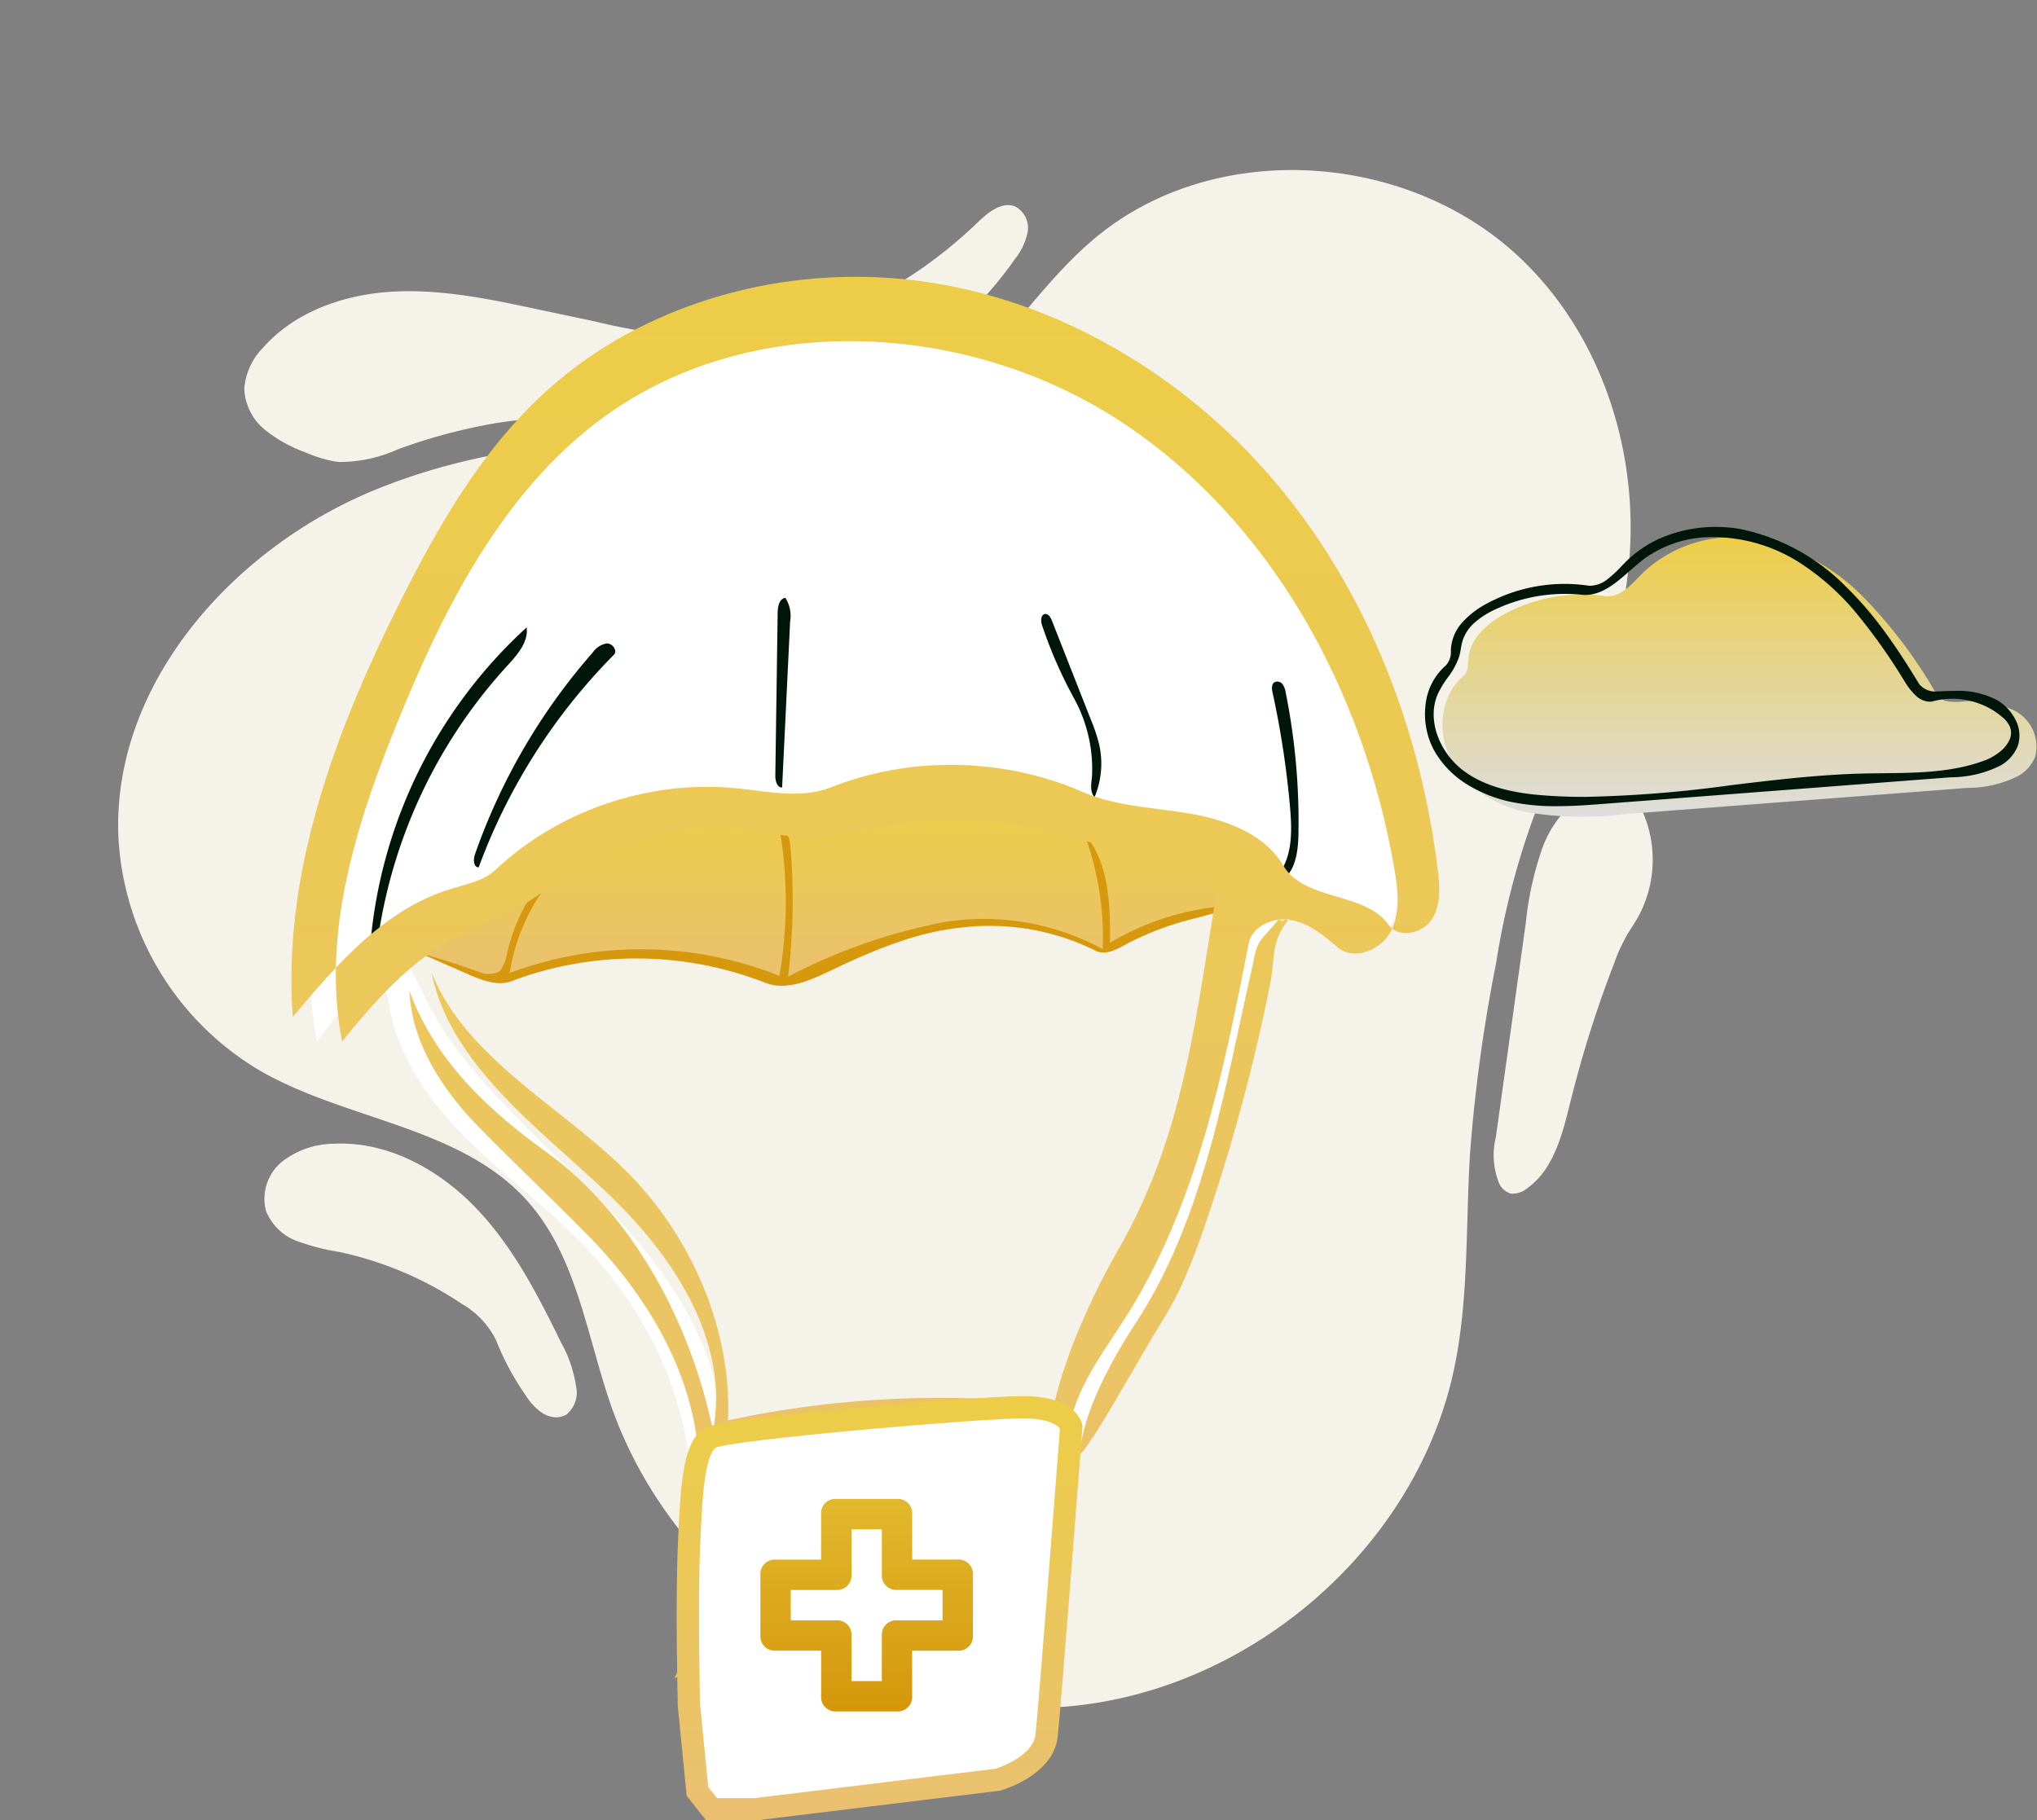 <svg xmlns="http://www.w3.org/2000/svg" xmlns:xlink="http://www.w3.org/1999/xlink" width="182.61" height="163.215" viewBox="0 0 182.61 163.215">
  <rect x="0" y="0" width="182.61" height="163.215" fill="#808080" stroke="none"/>
  <defs>
    <linearGradient id="linear-gradient" x1="0.5" x2="0.5" y2="1" gradientUnits="objectBoundingBox">
      <stop offset="0" stop-color="#edcd47"/>
      <stop offset="1" stop-color="#eac070"/>
    </linearGradient>
    <linearGradient id="linear-gradient-2" x1="0.5" x2="0.5" y2="1" gradientUnits="objectBoundingBox">
      <stop offset="0" stop-color="#edcd47"/>
      <stop offset="1" stop-color="#ddd"/>
    </linearGradient>
    <linearGradient id="linear-gradient-3" x1="0.5" x2="0.5" y2="1" gradientUnits="objectBoundingBox">
      <stop offset="0" stop-color="#e2b82d"/>
      <stop offset="1" stop-color="#d5970c"/>
    </linearGradient>
  </defs>
  <g id="Group_46670" data-name="Group 46670" transform="translate(-979.39 -1496.238)">
    <g id="Group_46103" data-name="Group 46103" transform="translate(217.064 1039.535)">
      <path id="Blob" d="M52.186,119.521c-3.2-5.9-5.152-12.833-10.339-17.09-6.979-5.727-17.224-4.6-25.636-7.86A25.9,25.9,0,0,1,.513,75.985C-2.25,62.553,6.5,48.84,18.171,41.672s25.692-9.164,39.294-10.7c5.2-.589,9.43-4.517,12.448-8.8s5.255-9.135,8.717-13.072C87.612-1.121,104.339-2.844,115.779,4.5S132.7,26.951,129.654,40.22c-1.026,4.473-2.893,8.716-3.955,13.18a69.55,69.55,0,0,0-1.448,14.292,143.185,143.185,0,0,0,.348,17.146c.608,6.483,1.955,12.939,1.622,19.442-.869,16.972-14.442,32.352-31.08,35.661a36.551,36.551,0,0,1-7.128.694C73.549,140.634,59.146,132.336,52.186,119.521Zm-6,1.479a5.2,5.2,0,0,1-1.745-1.31,24.025,24.025,0,0,1-3.434-4.5,7.672,7.672,0,0,0-3.565-2.763,31.5,31.5,0,0,0-11.586-2.876,20.1,20.1,0,0,1-3.907-.378,4.766,4.766,0,0,1-3.125-2.2,4.282,4.282,0,0,1,.723-4.621,7.623,7.623,0,0,1,4.291-2.3c4.682-1,9.618.75,13.443,3.632s6.719,6.807,9.467,10.733a11.686,11.686,0,0,1,2.023,3.856,2.516,2.516,0,0,1-.508,2.49,1.785,1.785,0,0,1-1.186.409A2.45,2.45,0,0,1,46.188,121Zm82.527-33.06a1.67,1.67,0,0,1-1.086-.7,6.694,6.694,0,0,1-.959-4.066q-.177-9.707-.353-19.415a29.194,29.194,0,0,1,.4-6.752,9.8,9.8,0,0,1,3.324-5.746,3.435,3.435,0,0,1,3.183-.782,3.654,3.654,0,0,1,1.549,1.329,10.7,10.7,0,0,1,1,10.842,15.042,15.042,0,0,0-1.071,3.482,103.389,103.389,0,0,0-1.923,12.837c-.255,2.967-.513,6.245-2.649,8.317a1.991,1.991,0,0,1-1.3.663A1.127,1.127,0,0,1,128.714,87.94ZM11.72,39.231a12.624,12.624,0,0,1-3.965-1.446,5.008,5.008,0,0,1-2.4-3.342,5.864,5.864,0,0,1,1.09-3.906c2.327-3.663,6.466-5.863,10.7-6.778s8.624-.7,12.952-.472l5.373.278a54.756,54.756,0,0,0,10.317-.116c8.885-1.227,16.759-6.854,22.168-14.021.788-1.043,1.874-2.256,3.136-1.924a2.172,2.172,0,0,1,1.425,2.111,5.732,5.732,0,0,1-.782,2.6A32.682,32.682,0,0,1,57.446,26.916c-9.093,4.532-19.893,3.894-29.529,7.109A50.039,50.039,0,0,0,19.8,37.653a12.677,12.677,0,0,1-5.007,1.941q-.217.015-.434.015A11.917,11.917,0,0,1,11.72,39.231Z" transform="translate(784.325 456.703) rotate(9)" fill="#f5f3e9"/>
      <g id="Group_43588" data-name="Group 43588" transform="translate(788.45 481.522)">
        <path id="Path_166" data-name="Path 166" d="M2.278,0S6.519,9.276,10.2,13.576c5.228,6.1,12.694,11.171,15.5,15.93,6.661,11.308,3.707,16.84,3.707,16.84S25.888,34.156,20.844,28.2c-3.85-4.544-11.411-9.584-13.939-13.316A67.833,67.833,0,0,1,0,1.723Z" transform="translate(7.568 60.271)" fill="#fff"/>
        <path id="Shape" d="M2.344,10.726C2.524,9.007,4,7.719,5.513,6.892a14.68,14.68,0,0,1,9.044-1.638c1.4.2,2.462-1.135,3.46-2.136A11.754,11.754,0,0,1,28.181.174a18.345,18.345,0,0,1,9.525,5.151,42.967,42.967,0,0,1,6.6,8.771c.4.658,1.327.676,2.094.638a8.936,8.936,0,0,1,4.845.777,3.635,3.635,0,0,1,1.878,4.171A3.528,3.528,0,0,1,51.6,21.392a10,10,0,0,1-4.479,1.058L16.229,24.816a30.207,30.207,0,0,1-8.447-.146A10.217,10.217,0,0,1,.889,20.164c-1.417-2.452-1.18-5.946.993-7.757.459-.383.4-1.086.461-1.681" transform="translate(103.194 23.369)" fill="url(#linear-gradient-2)"/>
        <path id="Path" d="M59.329,1.54c2.248,2.589,13.85,1.683,14.226,6.42l-3.987,1.1a27.665,27.665,0,0,0-6.3,2.3c-.917.515-2.008,1.153-2.941.666A21.318,21.318,0,0,0,48.474,9.944,35.076,35.076,0,0,0,36.838,13.4c-1.918.913-4.078,1.967-6.063,1.213a31.821,31.821,0,0,0-22.727.133c-1.279.5-2.7-.055-3.964-.608L0,12.349c1.756-2.014,9.262-4.816,10.792-6.765.269-.343,10.292-7.313,21.282-4.164C32.567,1.188,49.661-1.73,59.329,1.54Z" transform="translate(11.739 48.378)" fill="url(#linear-gradient)"/>
        <path id="Path-2" data-name="Path" d="M24.438,80.553C18.065,74.478,10.707,68.329,8.991,59.68,12.141,67.794,19.135,73.635,25.27,79.8S37.215,93.64,36.836,102.338a92.944,92.944,0,0,1,30.622-1.516c1.045-4.721,4.088-8.7,6.476-12.9,5.919-10.417,7.92-22.543,9.821-34.38.481-2.993-3.173-4.766-6.1-5.515l-8.775-2.243c-5.5-1.4-11.193-2.82-16.784-1.859-3.781.65-7.515,2.378-11.3,1.731a24.974,24.974,0,0,0-17.544,3.583c-2.583,1.663-4.879,3.819-7.7,5.036A36.437,36.437,0,0,0,.59,66.265C-1.4,55.96,1.951,45.414,5.863,35.68,10.237,24.8,15.727,13.788,25.138,6.818,38.935-3.4,56.924-1.412,71.276,8.006S94.4,32.956,97.232,49.922c.33,1.973.563,4.109-.363,5.881s-1.276,2.8-2.786,1.49A9.828,9.828,0,0,0,89.755,54.7c-1.67-.321-3.7.55-4.021,2.224-2.372,12.263-4.862,24.837-11.452,35.437-1.716,2.76-3.714,5.4-4.805,8.459a31.652,31.652,0,0,0-1.367,7.321l-1.645,15.472c-.231,2.174-.553,4.541-2.132,6.048-1.508,1.439-3.752,1.7-5.825,1.883l-20.2,1.8c-1.2.107-2.57.162-3.449-.67a4.233,4.233,0,0,1-1-2.558,69.556,69.556,0,0,1,0-19.82c1.358-9.414-2.843-19.045-9.459-25.859-3.448-3.551-7.514-6.455-10.956-10.011S7.124,66.4,6.917,61.447A35.246,35.246,0,0,0,19.145,77.82a42.341,42.341,0,0,1,16.286,25.543C37.03,94.692,30.811,86.628,24.438,80.553Z" transform="translate(1.706 2.283)" fill="#fff"/>
        <path id="Path-3" data-name="Path" d="M.481,28.856c-.5-.258-.517-.953-.457-1.511A43.511,43.511,0,0,1,13.928,0c.178,1.32-.838,2.463-1.739,3.441A45.931,45.931,0,0,0,.481,28.856Z" transform="translate(7.158 31.435)" fill="#00160a"/>
        <path id="Path-4" data-name="Path" d="M60.99,10.526A26.6,26.6,0,0,0,59.329.164c2.248,2.589,2.341,6.357,2.317,9.79a24.01,24.01,0,0,1,11.909-3.37l-3.987,1.1a27.665,27.665,0,0,0-6.3,2.3c-.917.515-2.008,1.153-2.941.666A21.318,21.318,0,0,0,48.474,8.568c-4.048.388-7.962,2.026-11.636,3.775-1.918.913-4.078,1.967-6.063,1.213a31.824,31.824,0,0,0-22.727-.183c-1.279.5-2.7-.055-3.964-.608L0,10.973c1.583.333,5.513,1.751,5.513,1.751s1.132.137,1.488-.3a3.74,3.74,0,0,0,.6-1.565,17.138,17.138,0,0,1,3.194-6.653c.269-.343.845-.662,1.059-.283a17.608,17.608,0,0,0-4.026,8.741,33.616,33.616,0,0,1,24.184.253A39.194,39.194,0,0,0,32.075.044c.492-.232.854.5.9,1.048a56.924,56.924,0,0,1-.189,11.9A50.754,50.754,0,0,1,46.664,8.123,22.271,22.271,0,0,1,60.99,10.526Z" transform="translate(11.739 49.753)" fill="#d6990e"/>
        <path id="Path-5" data-name="Path" d="M.085,18.929A54.9,54.9,0,0,1,10.647.816,1.927,1.927,0,0,1,11.906,0c.514-.017,1,.657.634,1.022A53.166,53.166,0,0,0,.426,20.074c-.47.012-.5-.7-.341-1.145Z" transform="translate(16.364 32.87)" fill="#00160a"/>
        <path id="Path-6" data-name="Path" d="M.61,17c-.464.019-.616-.614-.609-1.08L.211,1.3C.219.76.364.059.9,0a2.962,2.962,0,0,1,.429,2.1Z" transform="translate(43.38 28.787)" fill="#00160a"/>
        <path id="Path-7" data-name="Path" d="M.826,16.961c1.03-1.677.96-3.786.787-5.748A81.871,81.871,0,0,0,.053.992C-.018.669-.06.262.211.074A.573.573,0,0,1,.939.235a1.65,1.65,0,0,1,.291.756A58.787,58.787,0,0,1,2.372,13.734C2.34,15.322,2.081,17.186.69,17.948c-.267-.244-.054-.678.136-.987Z" transform="translate(87.905 36.284)" fill="#00160a"/>
        <path id="Path-8" data-name="Path" d="M5.2,11.721a7.8,7.8,0,0,1-.418,4.7c-.425-.458-.306-1.177-.232-1.8A13.149,13.149,0,0,0,2.961,7.6,40.229,40.229,0,0,1,.049.933C-.045.58-.03.068.329.005c.3-.053.51.292.624.579L4.447,9.463A15.474,15.474,0,0,1,5.2,11.721Z" transform="translate(67.218 30.231)" fill="#00160a"/>
        <path id="Shape-2" data-name="Shape" d="M11.81,25.04a19.7,19.7,0,0,1-4.028-.37,12.252,12.252,0,0,1-3.953-1.549,8.537,8.537,0,0,1-2.94-2.957,6.617,6.617,0,0,1-.748-1.992,6.881,6.881,0,0,1-.1-2.127,5.439,5.439,0,0,1,1.843-3.638,1.771,1.771,0,0,0,.434-1.327c.007-.118.015-.239.027-.354A3.963,3.963,0,0,1,3.429,8.474,7.916,7.916,0,0,1,5.513,6.892a14.668,14.668,0,0,1,7.015-1.781,14.391,14.391,0,0,1,2.029.144,1.986,1.986,0,0,0,.28.02,2.549,2.549,0,0,0,1.5-.567,10.524,10.524,0,0,0,1.3-1.206c.129-.133.251-.259.374-.383A10.251,10.251,0,0,1,21.712.773,12.527,12.527,0,0,1,26.068,0a12.946,12.946,0,0,1,2.113.174,18.508,18.508,0,0,1,9.525,5.151,31.849,31.849,0,0,1,3.575,4.165c.939,1.285,1.872,2.706,3.026,4.606a1.87,1.87,0,0,0,1.676.649c.124,0,.257,0,.417-.012.39-.019.733-.029,1.049-.029a7.56,7.56,0,0,1,3.8.805,4.241,4.241,0,0,1,1.7,1.807,2.989,2.989,0,0,1,.177,2.364A3.539,3.539,0,0,1,51.6,21.392a10.029,10.029,0,0,1-4.479,1.058L33.08,23.526l-1.4.108L16.229,24.816C14.79,24.926,13.3,25.04,11.81,25.04Zm.715-19.033a14.647,14.647,0,0,0-6.28,1.418A7.527,7.527,0,0,0,4.5,8.538,3.684,3.684,0,0,0,3.376,10.19a6.063,6.063,0,0,0-.164.748,6.692,6.692,0,0,1-.144.681,6.633,6.633,0,0,1-1.038,1.9A9.228,9.228,0,0,0,1.187,14.9a4.519,4.519,0,0,0-.409,1.874,5.6,5.6,0,0,0,.335,1.907,6.942,6.942,0,0,0,2.332,3.173C5.671,23.527,8.6,23.928,10.9,24.09c1.095.077,2.249.117,3.43.117a110.968,110.968,0,0,0,13.143-1.054c3.837-.462,7.8-.939,11.722-1.038.634-.016,1.28-.023,1.9-.03,3.067-.033,6.239-.067,9.125-1.163a4.892,4.892,0,0,0,1.3-.746,2.946,2.946,0,0,0,.889-1.1,1.483,1.483,0,0,0,.005-1.208,2.439,2.439,0,0,0-.669-.821,6.679,6.679,0,0,0-2.094-1.218,6.974,6.974,0,0,0-2.386-.421,6.6,6.6,0,0,0-1.691.218,1.37,1.37,0,0,1-.351.046,1.893,1.893,0,0,1-1.264-.589A5.894,5.894,0,0,1,43,13.856a52.4,52.4,0,0,0-4.237-6.009,22.219,22.219,0,0,0-5.428-4.8A14.539,14.539,0,0,0,25.9.916a10.289,10.289,0,0,0-6.321,2c-.4.309-.81.664-1.2,1.008C17.156,5,15.894,6.1,14.377,6.1a3.191,3.191,0,0,1-.336-.018A14.388,14.388,0,0,0,12.525,6.007Z" transform="translate(101.621 22.423)" fill="#00160a"/>
        <g id="Shape-3" data-name="Shape" transform="translate(0 0)" fill="url(#linear-gradient)">
          <path d="M 38.473 134.895 C 38.46 134.869 38.445 134.836 38.431 134.797 C 38.37 134.629 38.33 134.422 38.302 134.192 C 38.673 134.248 39.067 134.276 39.484 134.276 C 39.951 134.276 40.394 134.243 40.765 134.21 L 40.938 134.195 C 40.973 134.33 41.009 134.465 41.046 134.599 C 40.387 134.68 39.727 134.76 39.068 134.84 C 38.88 134.863 38.645 134.891 38.473 134.895 Z M 49.606 133.742 C 49.578 133.642 49.552 133.541 49.526 133.44 C 51.566 133.261 53.606 133.082 55.646 132.903 C 55.654 132.943 55.663 132.984 55.672 133.025 C 54.943 133.111 54.215 133.197 53.487 133.283 L 53.447 133.288 L 53.164 133.321 L 52.913 133.351 L 52.257 133.428 C 51.373 133.533 50.489 133.638 49.606 133.742 Z M 63.841 132.127 C 63.82 132.053 63.8 131.978 63.781 131.903 C 63.956 131.851 64.131 131.795 64.305 131.733 C 64.287 131.757 64.269 131.781 64.25 131.803 C 64.146 131.927 64.007 132.036 63.841 132.127 Z M 34.321 125.665 L 34.765 124.784 L 35.981 124.87 C 35.769 124.955 35.559 125.045 35.35 125.138 L 35.347 125.14 L 35.344 125.141 C 35.246 125.185 35.117 125.245 34.978 125.318 L 34.321 125.665 Z M 67.516 125.48 L 66.465 125.239 C 66.388 125.222 66.312 125.205 66.236 125.188 L 66.021 124.479 C 66.064 124.459 66.109 124.441 66.155 124.423 L 66.161 124.421 C 66.387 124.337 66.627 124.292 66.856 124.292 C 66.872 124.292 66.887 124.292 66.902 124.292 L 67.516 125.48 Z M 67.504 115.934 C 67.487 115.928 67.338 115.868 67.176 115.703 C 67.028 115.554 66.915 115.385 66.84 115.203 L 67.474 114.718 C 67.515 114.724 67.556 114.731 67.597 114.738 L 68.112 114.824 L 69.055 114.981 L 67.504 115.934 Z M 45.588 104.094 C 45.459 104.043 45.327 104 45.191 103.965 C 45.522 103.916 45.854 103.869 46.185 103.823 C 45.992 103.89 45.79 103.978 45.588 104.094 Z M 85.261 56.336 C 85.403 54.413 84.632 52.797 83.056 51.743 C 82.369 51.285 81.585 50.968 80.769 50.714 C 83.811 51.329 85.831 52.458 86.777 54.072 C 86.966 54.396 87.176 54.691 87.403 54.96 L 87.049 55.42 C 86.422 55.622 85.807 55.927 85.261 56.336 Z M 87.764 21.848 C 86.942 20.835 86.092 19.857 85.215 18.918 C 82.262 15.753 78.985 12.996 75.475 10.725 C 68.048 5.917 59.017 3.269 50.048 3.269 C 45.772 3.269 41.623 3.867 37.715 5.044 C 33.604 6.282 29.831 8.144 26.5 10.577 C 25.732 11.138 24.99 11.725 24.274 12.335 C 24.279 12.33 24.285 12.325 24.291 12.319 C 27.709 9.161 31.79 6.697 36.419 4.998 C 40.932 3.34 45.704 2.5 50.601 2.5 C 52.757 2.5 54.916 2.669 57.018 3.003 C 62.735 3.909 68.292 5.973 73.534 9.135 C 78.618 12.202 83.124 16.124 86.925 20.791 C 87.209 21.14 87.488 21.492 87.764 21.848 Z" stroke="none"/>
          <path d="M 38.435 137.396 C 38.089 137.396 37.795 137.349 37.536 137.254 C 36.895 137.019 36.365 136.434 36.08 135.649 C 35.823 134.941 35.781 134.186 35.74 133.456 C 35.699 132.724 35.658 131.992 35.617 131.259 C 35.576 130.527 35.536 129.794 35.494 129.061 C 35.469 128.608 35.468 128.175 35.721 127.856 C 35.817 127.735 35.952 127.631 36.144 127.53 L 36.116 127.307 C 36.097 127.155 36.079 127.002 36.061 126.85 C 37.47 126.041 39.07 125.539 40.687 125.396 L 40.714 125.394 C 41.096 125.36 41.527 125.322 41.788 125.038 C 41.943 124.869 41.945 124.6 41.866 124.42 C 41.791 124.251 41.658 124.161 41.496 124.183 C 40.924 124.261 40.353 124.338 39.781 124.416 C 39.141 124.502 38.501 124.589 37.861 124.676 C 37.291 124.753 36.582 124.848 36.088 125.274 C 36.025 125.328 35.966 125.39 35.914 125.459 C 35.884 125.151 35.849 124.748 35.818 124.35 C 35.833 124.351 35.849 124.353 35.87 124.353 C 35.939 124.353 36.009 124.337 36.082 124.319 C 36.94 124.097 37.798 123.876 38.656 123.656 C 39.503 123.438 40.349 123.22 41.196 123.001 C 41.355 122.961 41.574 122.905 41.699 122.751 C 41.834 122.588 41.834 122.346 41.834 122.17 L 41.826 116.371 C 41.826 116.251 41.826 116.085 41.733 115.974 C 41.656 115.881 41.531 115.836 41.35 115.836 C 41.298 115.836 41.24 115.839 41.168 115.847 C 39.62 116.014 38.078 116.317 36.585 116.748 C 36.4 116.8 36.223 116.858 36.101 116.988 C 35.96 117.138 35.922 117.346 35.893 117.565 C 35.778 118.389 35.689 119.228 35.628 120.06 C 35.592 116.701 35.819 113.323 36.302 110.021 C 36.913 105.845 36.249 101.495 34.328 97.094 C 32.643 93.232 29.986 89.397 26.645 86.003 C 25.036 84.368 23.409 82.774 21.836 81.233 C 20.192 79.623 18.494 77.96 16.815 76.249 C 15.012 74.411 13.574 72.521 12.541 70.632 C 11.333 68.423 10.674 66.202 10.582 64.029 C 13.027 70.728 18.377 75.23 22.765 78.404 C 26.571 81.157 29.858 84.899 32.534 89.524 C 34.981 93.753 36.803 98.584 37.801 103.493 C 38.504 99.73 37.826 95.79 35.785 91.78 C 34.087 88.447 31.489 85.123 28.062 81.901 C 27.063 80.962 25.996 80.003 24.963 79.076 C 19.538 74.205 13.931 69.17 12.562 62.366 C 14.611 67.569 19.286 71.284 23.807 74.876 C 25.913 76.549 28.09 78.278 29.956 80.127 C 32.878 83.021 35.273 86.584 36.88 90.431 C 38.534 94.389 39.316 98.572 39.141 102.528 C 45.344 101.188 51.72 100.51 58.09 100.51 C 61.519 100.51 64.978 100.708 68.371 101.1 C 69.425 96.403 72.018 90.88 74.092 87.279 C 76.445 83.194 78.167 78.892 79.51 73.739 C 80.708 69.141 81.46 64.428 82.255 59.439 C 82.407 58.487 82.563 57.503 82.725 56.512 C 83.159 53.846 80.929 53.292 78.346 52.65 C 78.193 52.612 78.043 52.575 77.893 52.537 C 76.497 52.185 74.945 51.714 73.444 51.258 C 71.942 50.803 70.39 50.332 68.994 49.98 C 65.467 49.09 62.429 48.676 59.433 48.676 C 57.566 48.676 55.715 48.836 53.774 49.165 C 53.18 49.266 52.597 49.372 52.033 49.476 C 50.01 49.846 48.1 50.195 46.103 50.195 C 45.199 50.195 44.341 50.125 43.482 49.98 C 41.657 49.672 39.82 49.516 38.022 49.516 C 33.371 49.516 29.267 50.56 26.154 52.537 C 25.297 53.081 24.466 53.702 23.663 54.303 C 22.157 55.43 20.599 56.595 18.827 57.279 C 13.024 59.519 9.686 62.155 4.543 68.564 C 4.131 66.455 3.944 64.229 3.986 61.947 C 2.627 63.384 1.331 64.919 0.122 66.367 C -0.319 60.316 0.436 54.03 2.429 47.15 C 4.041 41.586 6.4 35.797 9.852 28.931 C 11.901 24.857 13.616 21.828 15.413 19.11 C 17.689 15.667 20.038 12.845 22.594 10.483 C 26.256 7.1 30.617 4.465 35.557 2.651 C 40.347 0.892 45.409 -3.516155629768036e-06 50.601 -3.516155629768036e-06 C 52.887 -3.516155629768036e-06 55.178 0.179 57.41 0.533 C 63.446 1.491 69.306 3.665 74.826 6.995 C 80.157 10.211 84.88 14.321 88.863 19.213 C 92.676 23.894 95.814 29.273 98.192 35.199 C 100.456 40.843 101.996 46.89 102.77 53.171 C 102.95 54.642 103.073 56.318 102.236 57.605 C 101.756 58.344 100.816 58.84 99.897 58.84 C 99.421 58.84 99 58.703 98.679 58.444 C 99.421 56.799 99.179 54.864 98.893 53.178 C 97.512 45.02 94.654 37.121 90.628 30.336 C 88.517 26.778 86.081 23.51 83.388 20.624 C 80.574 17.608 77.455 14.984 74.117 12.824 C 67.089 8.275 58.541 5.769 50.048 5.769 C 46.017 5.769 42.11 6.331 38.436 7.438 C 34.596 8.594 31.077 10.33 27.975 12.596 C 18.786 19.309 13.518 30.1 9.576 39.77 C 6.891 46.359 4.127 54.148 3.986 61.947 C 5.642 60.196 7.186 58.813 8.703 57.72 C 10.536 56.4 12.352 55.475 14.256 54.893 C 14.515 54.814 14.783 54.738 15.042 54.665 C 16.207 54.338 17.411 54 18.286 53.177 C 23.325 48.443 30.245 45.728 37.271 45.728 C 38.127 45.728 38.988 45.77 39.831 45.851 C 40.383 45.904 40.95 45.975 41.499 46.043 C 42.664 46.188 43.87 46.338 45.035 46.338 C 46.309 46.338 47.393 46.155 48.347 45.779 C 51.75 44.436 55.38 43.755 59.137 43.755 C 63.216 43.755 67.294 44.595 70.931 46.184 C 73.097 47.13 75.498 47.44 77.82 47.74 C 78.735 47.857 79.679 47.979 80.597 48.138 C 84.733 48.855 87.538 50.426 88.934 52.808 C 89.885 54.431 91.818 55.005 93.688 55.56 C 95.481 56.092 97.336 56.643 98.369 58.111 C 98.457 58.237 98.562 58.349 98.679 58.444 C 98.635 58.542 98.59 58.633 98.547 58.715 C 97.946 59.85 96.604 60.674 95.357 60.674 C 94.755 60.674 94.211 60.481 93.785 60.117 C 92.615 59.119 91.29 57.988 89.654 57.679 C 89.569 57.663 89.481 57.649 89.392 57.639 C 89.411 57.617 89.429 57.594 89.448 57.571 L 89.453 57.565 L 89.44 57.565 C 89.329 57.565 89.23 57.583 89.136 57.62 C 88.96 57.613 88.781 57.618 88.604 57.635 C 88.588 57.614 88.571 57.591 88.553 57.565 C 88.533 57.591 88.513 57.617 88.493 57.643 L 88.489 57.648 C 87.337 57.794 86.065 58.507 85.816 59.772 C 84.762 65.15 83.567 71.245 81.861 77.041 C 79.992 83.389 77.71 88.654 74.885 93.135 C 74.501 93.746 74.095 94.359 73.702 94.953 C 72.421 96.889 71.096 98.892 70.299 101.099 C 69.68 102.813 69.398 104.622 69.221 106.007 C 68.742 105.615 67.948 105.554 67.392 105.543 L 61.606 105.426 C 61.412 105.423 61.202 105.418 61.02 105.512 C 60.684 105.687 60.597 106.103 60.553 106.526 L 60.179 110.139 C 60.16 110.319 60.137 110.544 60.238 110.725 C 60.382 110.981 60.711 111.056 61.008 111.106 C 63.342 111.494 65.675 111.883 68.008 112.272 L 68.523 112.358 L 68.994 107.993 C 69.06 107.379 69.135 106.683 69.221 106.007 C 69.365 106.125 69.474 106.267 69.546 106.428 C 69.66 106.678 69.672 106.964 69.682 107.216 C 69.74 108.775 69.716 110.346 69.61 111.886 C 69.596 112.096 69.554 112.349 69.355 112.433 C 69.311 112.451 69.261 112.46 69.203 112.46 C 69.144 112.46 69.084 112.451 69.023 112.441 L 68.523 112.358 L 68.39 113.596 C 68.132 113.499 67.854 113.445 67.567 113.395 L 60.937 112.23 C 60.804 112.206 60.697 112.195 60.601 112.195 C 60.373 112.195 60.216 112.258 60.121 112.386 C 60.044 112.488 60.024 112.617 60.004 112.743 C 59.939 113.172 59.956 113.745 60.198 114.066 C 60.304 114.208 60.446 114.291 60.618 114.313 C 61.874 114.477 63.131 114.641 64.387 114.805 C 65.643 114.968 66.899 115.132 68.155 115.296 L 68.206 115.303 L 68.085 116.42 C 65.597 116.025 63.053 115.661 60.521 115.339 C 60.45 115.33 60.392 115.325 60.339 115.325 C 60.17 115.325 60.057 115.37 59.991 115.462 C 59.928 115.552 59.928 115.664 59.933 115.79 C 59.977 116.83 60.02 117.87 60.063 118.91 L 60.076 119.223 C 60.12 120.27 60.164 121.318 60.208 122.366 C 60.217 122.576 60.238 122.793 60.387 122.923 C 60.49 123.013 60.634 123.041 60.784 123.064 C 62.861 123.397 64.938 123.729 67.016 124.061 L 67.154 124.083 C 67.18 124.087 67.205 124.087 67.229 124.085 C 67.169 124.465 67.104 124.797 67.032 125.102 C 65 124.628 62.91 124.295 60.819 124.112 C 60.804 124.11 60.789 124.11 60.774 124.11 C 60.578 124.11 60.407 124.228 60.303 124.434 C 60.162 124.714 60.182 125.069 60.352 125.297 C 60.665 125.716 61.234 125.845 61.79 125.941 C 62.263 126.021 62.736 126.102 63.209 126.183 L 66.472 126.741 C 66.307 127.086 66.116 127.4 65.907 127.676 C 66.112 127.723 66.314 127.771 66.51 127.819 C 66.845 127.901 67.247 128.069 67.257 128.409 C 67.307 130.301 67.261 132.108 66.163 133.412 C 65.388 134.335 64.126 134.887 62.702 134.928 C 62.676 134.929 62.649 134.929 62.623 134.929 C 62.516 134.929 62.392 134.922 62.281 134.869 C 62.039 134.756 61.934 134.48 61.854 134.23 C 61.408 132.83 61.048 131.385 60.785 129.933 C 62.365 129.758 64.147 129.422 65.389 128.254 C 65.574 128.079 65.749 127.884 65.907 127.676 C 64.329 127.315 62.708 127.039 61.087 126.856 C 61.026 126.85 60.962 126.843 60.9 126.843 C 60.781 126.843 60.692 126.866 60.619 126.914 C 60.414 127.052 60.418 127.344 60.444 127.584 C 60.53 128.367 60.645 129.157 60.785 129.933 C 60.437 129.972 60.091 130.003 59.828 130.026 L 59.791 130.029 C 59.678 129.406 59.615 128.823 59.595 128.247 L 59.591 128.123 C 59.582 127.797 59.573 127.46 59.464 127.149 C 59.36 126.85 59.093 126.482 58.688 126.428 C 58.475 126.398 58.236 126.497 58.093 126.671 C 57.993 126.792 57.953 126.933 57.98 127.069 L 58.582 130.135 L 57.625 130.219 C 57.379 129.074 57.132 127.928 56.886 126.783 C 56.851 126.617 56.814 126.471 56.711 126.365 C 56.584 126.233 56.391 126.198 56.187 126.172 C 53.715 125.863 51.196 125.707 48.7 125.707 C 48.059 125.707 47.41 125.717 46.77 125.738 C 46.586 125.744 46.379 125.762 46.259 125.899 C 46.158 126.013 46.149 126.174 46.148 126.343 C 46.136 127.959 46.258 129.592 46.51 131.196 L 45.523 131.282 C 45.759 132.7 46.092 133.943 46.542 135.083 C 46.838 135.836 46.807 136.331 46.45 136.554 C 46.358 136.612 46.252 136.641 46.135 136.641 C 45.904 136.641 45.649 136.519 45.485 136.329 C 45.245 136.049 45.155 135.66 45.083 135.347 C 44.793 134.082 44.515 132.789 44.233 131.396 L 45.523 131.282 C 45.317 130.045 45.186 128.706 45.097 126.94 C 45.073 126.487 44.987 125.866 44.516 125.695 C 44.449 125.671 44.378 125.659 44.306 125.659 C 43.975 125.659 43.626 125.926 43.495 126.281 C 43.34 126.7 43.427 127.179 43.497 127.563 C 43.748 128.931 43.988 130.184 44.233 131.396 L 42.872 131.515 L 42.872 131.514 C 42.516 129.842 42.25 128.134 42.082 126.439 C 42.055 126.176 41.679 126.155 41.564 126.155 C 41.539 126.155 41.513 126.156 41.489 126.158 C 39.714 126.269 37.993 126.693 36.373 127.419 C 36.304 127.451 36.222 127.488 36.144 127.53 C 36.19 127.887 36.242 128.274 36.302 128.681 C 36.432 129.571 36.613 130.49 37.255 131.089 C 37.757 131.558 38.465 131.776 39.484 131.776 C 39.855 131.776 40.229 131.748 40.547 131.72 L 42.872 131.515 C 43.231 133.201 43.689 134.886 44.235 136.525 C 43.818 136.781 43.307 136.843 42.856 136.898 C 41.694 137.039 40.532 137.18 39.371 137.322 C 39.098 137.355 38.758 137.396 38.435 137.396 Z M 58.383 123.875 C 58.11 123.875 57.829 124.063 57.699 124.333 C 57.601 124.539 57.615 124.746 57.739 124.901 C 57.977 125.202 58.248 125.49 58.608 125.568 C 58.652 125.578 58.698 125.582 58.744 125.582 C 58.943 125.582 59.145 125.497 59.27 125.359 C 59.362 125.258 59.405 125.139 59.393 125.015 C 59.346 124.514 59.001 123.945 58.455 123.879 C 58.431 123.876 58.407 123.875 58.383 123.875 L 58.383 123.875 Z M 49.517 124.713 C 51.432 124.713 53.365 124.841 55.262 125.092 C 55.384 125.109 55.507 125.117 55.627 125.117 C 55.977 125.117 56.575 125.044 56.641 124.56 C 56.662 124.408 56.622 124.271 56.523 124.152 C 56.286 123.868 55.762 123.745 55.384 123.727 C 53.778 123.647 52.148 123.607 50.539 123.607 C 49.386 123.607 48.218 123.628 47.065 123.668 C 46.724 123.681 46.275 123.807 46.094 124.053 C 46.018 124.158 45.996 124.275 46.031 124.401 C 46.12 124.723 46.523 124.79 46.845 124.79 C 46.896 124.79 46.947 124.789 46.995 124.786 C 47.83 124.738 48.679 124.713 49.517 124.713 Z M 43.965 123.957 C 43.788 123.957 43.614 123.993 43.461 124.063 C 43.332 124.122 43.244 124.192 43.192 124.278 C 43.127 124.385 43.124 124.515 43.184 124.645 C 43.265 124.822 43.446 124.962 43.634 124.993 C 43.677 125 43.722 125.004 43.767 125.004 C 44.041 125.004 44.308 124.876 44.58 124.734 L 44.647 124.771 C 44.773 124.665 44.864 124.518 44.902 124.357 C 44.675 124.107 44.325 123.957 43.965 123.957 L 43.965 123.957 Z M 58.196 115.16 C 57.957 115.16 57.704 115.338 57.581 115.592 C 57.449 115.863 57.447 116.181 57.446 116.462 L 57.428 121.473 C 57.427 121.823 57.426 122.22 57.587 122.564 C 57.739 122.891 58.059 123.12 58.364 123.12 C 58.4 123.12 58.437 123.117 58.473 123.11 C 59.166 122.988 59.187 121.999 59.164 121.579 L 58.87 116.247 C 58.845 115.805 58.726 115.259 58.297 115.17 C 58.264 115.164 58.23 115.16 58.196 115.16 Z M 49.061 122.516 C 51.286 122.516 53.53 122.653 55.729 122.923 C 55.858 122.938 55.968 122.898 56.061 122.805 C 56.255 122.61 56.323 122.23 56.323 121.964 L 56.312 115.637 C 56.312 115.496 56.305 115.362 56.231 115.261 C 56.126 115.12 55.928 115.092 55.751 115.076 C 54.38 114.956 52.987 114.895 51.609 114.895 C 49.781 114.895 47.935 115.002 46.122 115.213 C 45.954 115.232 45.746 115.257 45.598 115.379 C 45.373 115.564 45.36 115.894 45.38 116.223 L 45.7 121.592 C 45.727 122.059 45.91 122.605 46.339 122.584 C 47.241 122.539 48.157 122.516 49.061 122.516 Z M 43.352 115.479 L 43.352 115.48 C 43.087 115.48 42.886 115.602 42.816 115.805 C 42.778 115.917 42.782 116.038 42.785 116.155 C 42.818 117.06 42.851 117.966 42.883 118.872 L 42.888 119.011 C 42.923 119.963 42.957 120.914 42.991 121.866 C 43.003 122.2 43.039 122.574 43.31 122.768 C 43.403 122.834 43.511 122.868 43.633 122.868 C 43.633 122.868 43.633 122.868 43.633 122.868 C 43.91 122.868 44.206 122.688 44.352 122.43 C 44.56 122.062 44.535 121.603 44.516 121.234 C 44.44 119.811 44.365 118.387 44.292 116.965 C 44.265 116.486 44.218 116.03 43.927 115.715 C 43.792 115.57 43.572 115.48 43.352 115.48 L 43.352 115.479 Z M 41.254 113.647 C 41.138 113.647 41.018 113.663 40.916 113.678 C 39.843 113.838 38.769 113.997 37.695 114.156 L 37.655 114.162 C 37.104 114.243 36.619 114.336 36.27 114.666 C 36.062 114.862 35.948 115.174 35.98 115.462 C 36.003 115.677 36.107 115.849 36.272 115.948 C 37.659 115.49 39.099 115.178 40.549 115.021 L 40.576 115.019 C 40.929 114.98 41.295 114.941 41.575 114.731 C 41.741 114.606 41.856 114.392 41.868 114.187 C 41.875 114.078 41.856 113.923 41.728 113.802 C 41.619 113.698 41.464 113.647 41.254 113.647 Z M 43.469 113.229 L 43.469 113.231 C 43.221 113.231 42.994 113.395 42.875 113.658 C 42.758 113.916 42.785 114.189 42.944 114.37 C 43.057 114.498 43.225 114.568 43.417 114.568 C 43.746 114.568 44.112 114.358 44.157 114.006 C 44.18 113.827 44.233 113.824 44.31 113.996 C 44.331 114.045 44.348 114.093 44.355 114.114 C 44.357 114.121 44.358 114.124 44.359 114.124 C 44.358 114.124 44.357 114.118 44.353 114.103 C 44.347 114.083 44.338 114.049 44.323 113.995 C 44.219 113.618 43.895 113.235 43.475 113.231 L 43.469 113.229 Z M 58.379 112.054 C 58.185 112.054 58.025 112.194 57.947 112.277 C 57.678 112.563 57.582 112.993 57.691 113.427 C 57.801 113.864 58.092 114.201 58.469 114.328 C 58.726 114.036 58.817 113.608 58.7 113.237 C 58.693 113.214 58.686 113.195 58.679 113.179 C 58.792 112.89 58.847 112.472 58.704 112.234 C 58.641 112.131 58.547 112.071 58.423 112.056 C 58.408 112.055 58.394 112.054 58.379 112.054 Z M 56.02 111.947 C 55.952 111.947 55.884 111.952 55.832 111.956 C 52.878 112.2 49.925 112.445 46.972 112.691 C 46.601 112.722 46.14 112.76 45.813 113.025 C 45.631 113.173 45.516 113.421 45.521 113.656 C 45.524 113.832 45.595 113.981 45.72 114.075 C 45.834 114.16 45.979 114.199 46.178 114.199 C 46.276 114.199 46.376 114.19 46.471 114.18 C 48.144 114 49.847 113.909 51.533 113.909 C 52.806 113.909 54.094 113.961 55.361 114.064 C 55.47 114.072 55.586 114.081 55.701 114.081 C 55.98 114.081 56.182 114.029 56.337 113.916 C 56.772 113.602 56.698 112.936 56.603 112.462 C 56.579 112.341 56.549 112.19 56.452 112.089 C 56.36 111.992 56.223 111.947 56.02 111.947 Z M 42.19 106.761 C 41.071 106.89 39.959 107.111 38.886 107.417 C 38.469 107.535 37.996 107.687 37.64 107.99 C 37.282 108.296 37.075 108.729 36.934 109.071 C 36.409 110.355 36.293 111.758 36.182 113.115 C 36.172 113.219 36.168 113.336 36.232 113.42 C 36.284 113.487 36.367 113.519 36.486 113.519 C 36.54 113.519 36.601 113.513 36.677 113.498 C 37.406 113.363 38.135 113.228 38.865 113.093 L 40.732 112.748 C 41.134 112.673 41.545 112.573 41.76 112.257 C 41.912 112.034 41.928 111.749 41.942 111.498 L 41.954 111.263 C 42.032 109.762 42.11 108.261 42.19 106.761 C 42.19 106.761 42.19 106.761 42.19 106.761 L 42.19 106.761 Z M 44.324 106.355 L 44.323 106.357 C 43.942 106.357 43.537 106.558 43.317 106.859 C 42.95 107.361 42.918 107.998 42.915 108.718 C 42.913 109.583 42.909 110.448 42.906 111.313 L 42.905 111.384 C 42.904 111.686 42.98 112.116 43.196 112.332 C 43.297 112.434 43.418 112.479 43.559 112.466 C 43.932 112.43 44.084 111.98 44.146 111.608 C 44.384 110.214 44.62 108.819 44.857 107.425 L 44.986 106.659 C 44.838 106.464 44.603 106.357 44.324 106.357 L 44.324 106.355 Z M 57.276 105.291 C 57.23 105.291 57.182 105.294 57.139 105.298 C 53.946 105.562 50.754 105.826 47.563 106.091 C 47.329 106.11 47.037 106.133 46.81 106.276 C 46.441 106.509 46.327 106.97 46.242 107.422 L 46.238 107.445 C 46.009 108.661 45.78 109.878 45.551 111.095 C 45.485 111.453 45.536 111.672 45.708 111.766 C 45.764 111.796 45.83 111.81 45.917 111.81 C 45.964 111.81 46.01 111.807 46.058 111.802 C 49.389 111.485 52.718 111.169 56.048 110.853 C 56.212 110.837 56.398 110.818 56.539 110.715 C 56.722 110.579 56.783 110.336 56.83 110.099 L 57.643 105.93 C 57.682 105.733 57.706 105.492 57.548 105.366 C 57.482 105.315 57.396 105.291 57.276 105.291 Z M 59.215 105.362 C 59.11 105.362 59.002 105.408 58.932 105.482 C 58.8 105.621 58.762 105.827 58.731 105.992 C 58.608 106.658 58.486 107.324 58.364 107.99 L 58.346 108.089 C 58.219 108.779 58.092 109.469 57.966 110.159 C 57.917 110.424 57.894 110.716 58.089 110.877 C 58.155 110.932 58.239 110.96 58.332 110.96 C 58.498 110.96 58.674 110.872 58.78 110.734 C 58.945 110.521 58.978 110.229 59.004 109.995 C 59.084 109.298 59.163 108.602 59.242 107.906 L 59.253 107.806 C 59.328 107.143 59.403 106.48 59.479 105.817 C 59.493 105.693 59.502 105.551 59.424 105.454 C 59.377 105.395 59.302 105.362 59.215 105.362 Z M 48.401 136.388 C 48.217 136.388 48.077 136.355 47.96 136.283 C 47.734 136.143 47.633 135.874 47.55 135.611 C 47.094 134.175 46.744 132.69 46.51 131.196 C 50.02 130.887 53.531 130.579 57.041 130.271 L 57.625 130.219 L 57.788 130.974 C 58.059 132.236 58.331 133.497 58.602 134.759 C 58.628 134.884 58.647 135.014 58.577 135.108 C 58.507 135.201 58.377 135.223 58.261 135.236 C 56.754 135.414 55.247 135.592 53.741 135.77 L 53.207 135.833 C 51.714 136.01 50.221 136.187 48.729 136.363 C 48.629 136.375 48.513 136.388 48.401 136.388 Z M 60.336 135.177 C 60.202 135.177 60.078 135.144 59.977 135.081 C 59.531 134.804 59.39 134.25 59.283 133.705 C 59.05 132.516 58.816 131.325 58.582 130.135 L 59.788 130.03 C 60.058 131.562 60.56 133.048 61.044 134.484 C 61.09 134.62 61.069 134.755 60.983 134.875 C 60.853 135.056 60.593 135.177 60.336 135.177 Z M 35.94 126.921 L 35.939 126.92 C 35.505 126.567 35.588 125.887 35.914 125.459 C 35.955 125.891 36.004 126.359 36.061 126.85 C 36.021 126.873 35.981 126.896 35.941 126.92 L 35.94 126.921 Z M 66.856 126.792 C 66.77 126.792 66.68 126.777 66.608 126.764 L 66.472 126.741 C 66.7 126.266 66.883 125.731 67.032 125.102 L 67.121 125.122 C 67.276 125.159 67.432 125.197 67.587 125.235 C 67.414 125.426 67.394 125.714 67.376 125.993 C 67.353 126.332 67.332 126.651 67.039 126.762 C 66.985 126.782 66.925 126.792 66.856 126.792 Z M 35.818 124.35 L 35.816 124.349 C 35.785 124.345 35.755 124.336 35.729 124.322 C 35.575 124.244 35.55 124.038 35.545 123.868 C 35.509 122.605 35.537 121.323 35.628 120.06 C 35.644 121.472 35.707 122.914 35.818 124.348 L 35.818 124.35 Z M 67.229 124.085 L 67.229 124.083 C 67.312 123.566 67.371 123.044 67.424 122.558 L 68.085 116.42 L 68.094 116.421 C 68.291 116.453 68.494 116.496 68.602 116.647 C 68.71 116.797 68.688 116.997 68.656 117.19 L 67.625 123.498 C 67.58 123.765 67.453 124.06 67.231 124.085 L 67.229 124.085 Z M 68.502 115.325 C 68.402 115.325 68.3 115.314 68.206 115.303 L 68.39 113.596 C 68.626 113.686 68.811 113.801 68.955 113.948 C 69.157 114.151 69.261 114.48 69.216 114.767 C 69.182 114.984 69.067 115.152 68.894 115.242 C 68.787 115.298 68.659 115.325 68.502 115.325 Z M 70.655 105.633 L 70.655 105.63 C 70.959 101.747 73.557 97.061 75.683 93.814 C 80.951 85.769 83.065 75.993 85.11 66.538 C 85.475 64.85 85.853 63.105 86.239 61.42 C 86.486 59.853 86.859 59.457 87.534 58.739 C 87.807 58.45 88.115 58.123 88.489 57.648 C 88.527 57.643 88.565 57.639 88.604 57.635 C 88.678 57.732 88.739 57.776 88.8 57.776 C 88.851 57.776 88.901 57.746 88.964 57.709 C 88.984 57.697 89.007 57.683 89.03 57.67 C 89.067 57.65 89.102 57.634 89.136 57.62 C 89.223 57.624 89.309 57.63 89.392 57.639 C 88.245 59.065 88.141 60.093 87.996 61.517 C 87.937 62.1 87.869 62.761 87.716 63.53 C 86.263 70.792 84.304 78.03 81.893 85.043 C 80.978 87.702 79.86 90.766 78.158 93.481 C 77.39 94.707 76.434 96.355 75.421 98.1 C 73.501 101.408 71.517 104.827 70.658 105.631 L 70.655 105.633 Z" stroke="none" fill="url(#linear-gradient)"/>
        </g>
        <path id="Path_152227" data-name="Path 152227" d="M1335.952-12406.832c-1.667.789-1.818,4.9-2.034,9.9s0,14.106,0,14.106l.764,7.743,1.27,1.6h3.914l21.742-2.651s4.068-1.157,4.375-3.958,2.212-27.7,2.212-27.7-.364-1.768-4.436-1.737S1337.618-12407.622,1335.952-12406.832Z" transform="translate(-1298.282 12510.882)" fill="#fff" stroke="url(#linear-gradient)" stroke-width="2"/>
        <path id="Path_152228" data-name="Path 152228" d="M44.053,56.248V50.8a1.286,1.286,0,0,0-1.361-1.361H38.609V45.361A1.286,1.286,0,0,0,37.248,44H31.8a1.286,1.286,0,0,0-1.361,1.361v4.083H26.361A1.286,1.286,0,0,0,25,50.8v5.444a1.286,1.286,0,0,0,1.361,1.361h4.083v4.083A1.286,1.286,0,0,0,31.8,63.053h5.444a1.286,1.286,0,0,0,1.361-1.361V57.609h4.083A1.286,1.286,0,0,0,44.053,56.248Zm-2.722-1.361H37.248a1.286,1.286,0,0,0-1.361,1.361v4.083H33.165V56.248A1.286,1.286,0,0,0,31.8,54.887H27.722V52.165H31.8A1.286,1.286,0,0,0,33.165,50.8V46.722h2.722V50.8a1.286,1.286,0,0,0,1.361,1.361h4.083Z" transform="translate(17.043 65.572)" fill="url(#linear-gradient-3)"/>
      </g>
    </g>
  </g>
</svg>